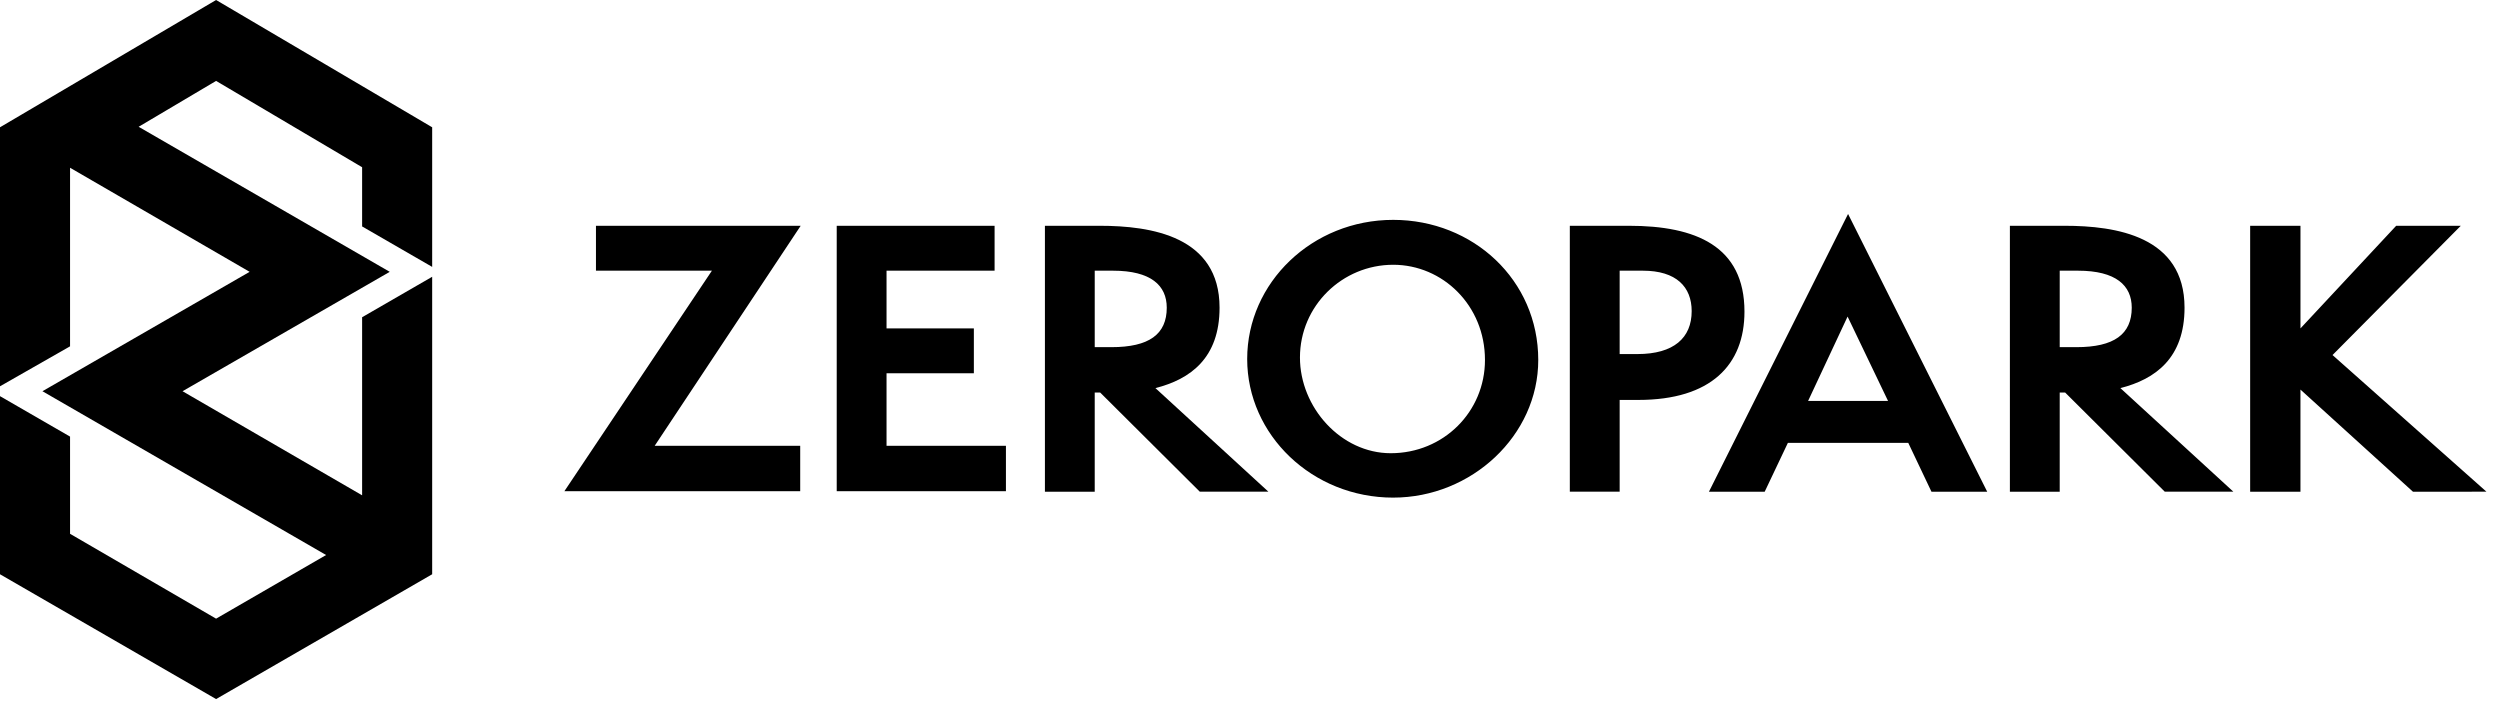 <svg width="182" height="51" viewBox="0 0 182 51" xmlns="http://www.w3.org/2000/svg">
    <g fill="#000" fill-rule="nonzero">
        <path d="m41.087 35.76 10.74-16.054h-8.441v-3.269H58.29L47.66 32.456h10.595v3.304zM60.913 35.76V16.437h11.493v3.269H64.54v4.202h6.357v3.268H64.54v5.28h8.692v3.304zM87.346 35.796l-7.254-7.22h-.396v7.22H76.07V16.437h3.987c3.735 0 8.727.755 8.727 5.962 0 3.664-2.119 5.208-4.669 5.855l8.225 7.542h-4.993zm-6.428-10.523c2.73 0 4.022-.934 4.022-2.874 0-1.616-1.15-2.693-3.915-2.693h-1.329v5.567h1.222z"/>
        <path d="M101.425 36.227c-5.89 0-10.63-4.562-10.63-10.092 0-5.567 4.74-10.129 10.63-10.129 5.819 0 10.56 4.382 10.56 10.2 0 5.495-4.85 10.02-10.56 10.02m0-16.951c-3.699 0-6.788 2.98-6.788 6.752 0 3.627 2.981 6.967 6.609 6.967 3.843 0 6.86-3.017 6.86-6.788 0-3.986-3.09-6.931-6.68-6.931M114.283 35.796V16.437h4.31c4.849 0 8.404 1.473 8.404 6.25 0 3.878-2.442 6.428-7.722 6.428h-1.364v6.68h-3.628zm4.92-10.02c2.658 0 3.951-1.186 3.951-3.125 0-1.76-1.113-2.945-3.555-2.945h-1.688v6.07h1.293zM140.61 35.796l-1.689-3.556h-8.763l-1.688 3.556h-4.059l10.128-20.22 10.129 20.22h-4.059zm-6.106-12.75-2.874 6.141h5.819l-2.945-6.141zM157.597 35.796l-7.255-7.22h-.395v7.22h-3.627V16.437h3.986c3.736 0 8.728.755 8.728 5.962 0 3.664-2.12 5.208-4.67 5.855l8.225 7.542h-4.992zm-6.429-10.523c2.73 0 4.023-.934 4.023-2.874 0-1.616-1.15-2.693-3.915-2.693h-1.329v5.567h1.221zM175.663 35.796l-8.19-7.435v7.435h-3.662V16.437h3.663v7.47l6.968-7.47h4.704l-9.338 9.41 11.206 9.949z"/>
        <g>
            <path d="M31.462 19.43V9.266L15.731 0 0 9.266v18.856l5.1-2.91v-13l13.073 7.577L3.09 28.481 23.74 40.405l-8.009 4.633L5.1 38.861v-7.076L0 28.84v12.966l15.731 9.086 15.731-9.086V20.149l-5.1 2.945v12.965l-13.073-7.578 15.084-8.692L10.093 9.23l5.638-3.34 10.631 6.285v4.31z"/>
        </g>
    </g>
</svg>
